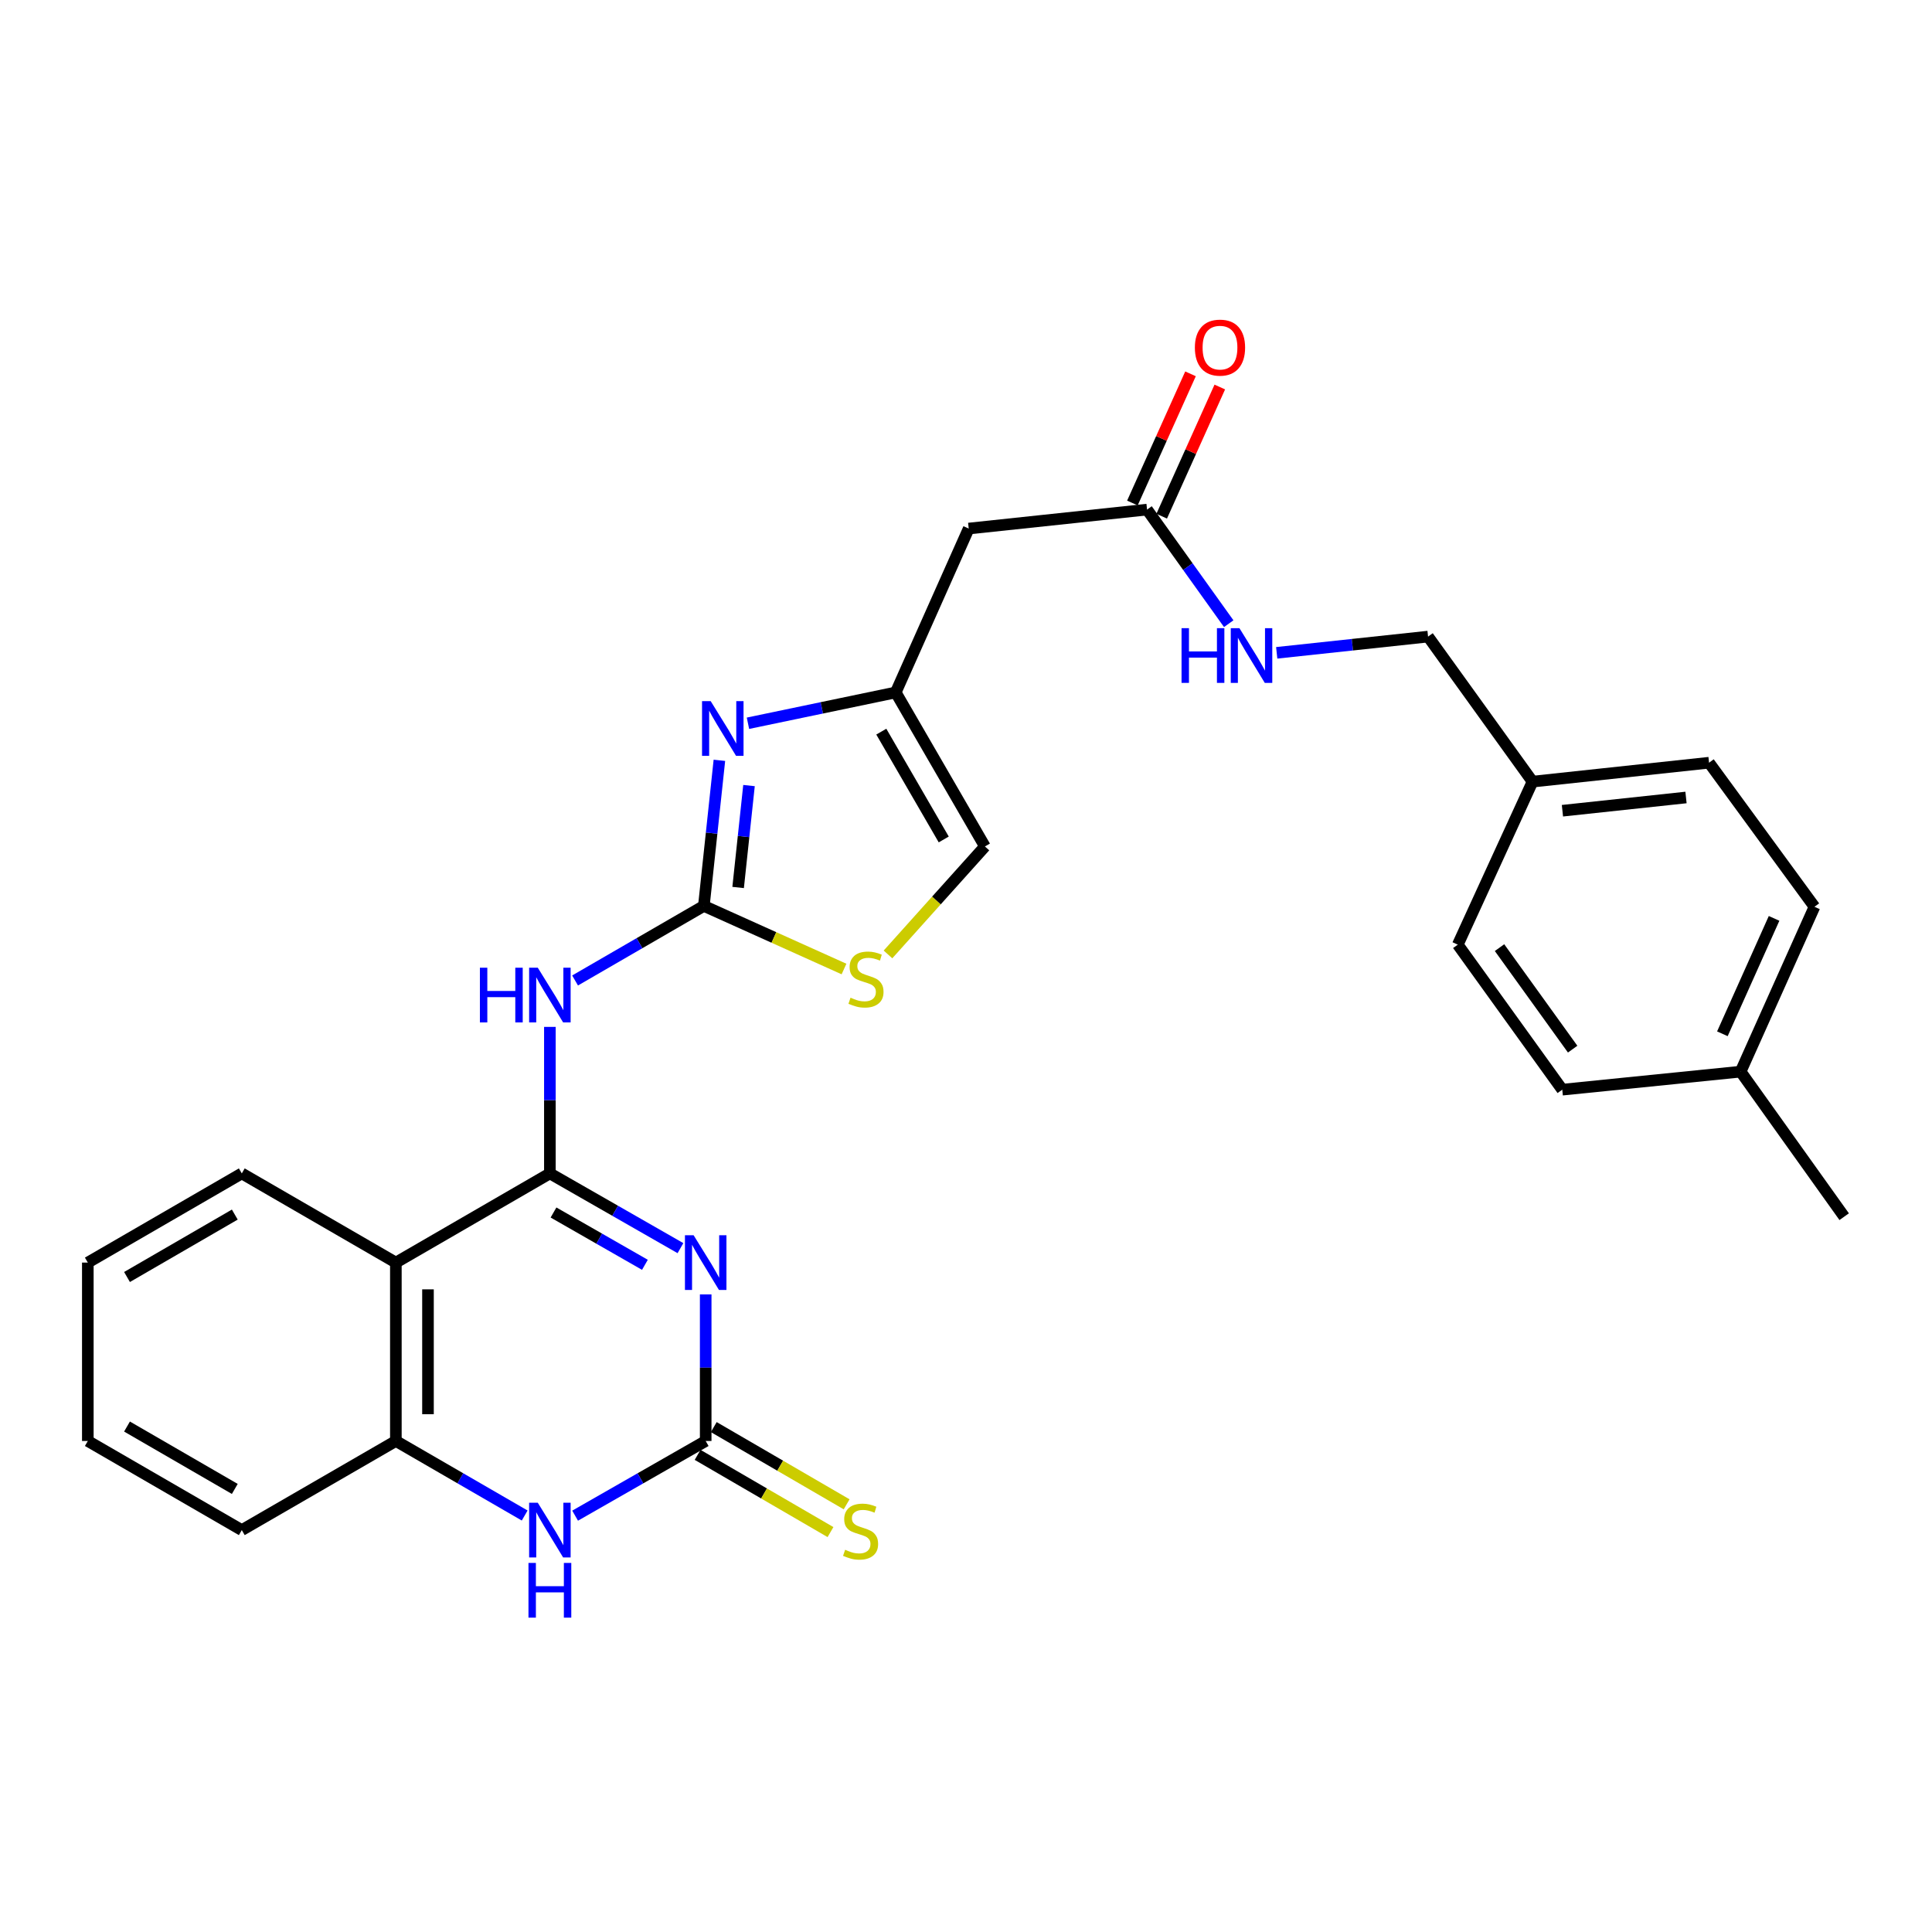 <?xml version='1.0' encoding='iso-8859-1'?>
<svg version='1.1' baseProfile='full'
              xmlns='http://www.w3.org/2000/svg'
                      xmlns:rdkit='http://www.rdkit.org/xml'
                      xmlns:xlink='http://www.w3.org/1999/xlink'
                  xml:space='preserve'
width='1000px' height='1000px' viewBox='0 0 1000 1000'>
<!-- END OF HEADER -->
<rect style='opacity:1.0;fill:#FFFFFF;stroke:none' width='1000' height='1000' x='0' y='0'> </rect>
<path class='bond-0' d='M 284.616,607.355 L 318.409,626.696' style='fill:none;fill-rule:evenodd;stroke:#000000;stroke-width:6px;stroke-linecap:butt;stroke-linejoin:miter;stroke-opacity:1' />
<path class='bond-0' d='M 318.409,626.696 L 352.203,646.037' style='fill:none;fill-rule:evenodd;stroke:#0000FF;stroke-width:6px;stroke-linecap:butt;stroke-linejoin:miter;stroke-opacity:1' />
<path class='bond-0' d='M 286.495,627.588 L 310.15,641.126' style='fill:none;fill-rule:evenodd;stroke:#000000;stroke-width:6px;stroke-linecap:butt;stroke-linejoin:miter;stroke-opacity:1' />
<path class='bond-0' d='M 310.15,641.126 L 333.806,654.665' style='fill:none;fill-rule:evenodd;stroke:#0000FF;stroke-width:6px;stroke-linecap:butt;stroke-linejoin:miter;stroke-opacity:1' />
<path class='bond-3' d='M 284.616,607.355 L 284.616,569.435' style='fill:none;fill-rule:evenodd;stroke:#000000;stroke-width:6px;stroke-linecap:butt;stroke-linejoin:miter;stroke-opacity:1' />
<path class='bond-3' d='M 284.616,569.435 L 284.616,531.515' style='fill:none;fill-rule:evenodd;stroke:#0000FF;stroke-width:6px;stroke-linecap:butt;stroke-linejoin:miter;stroke-opacity:1' />
<path class='bond-4' d='M 284.616,607.355 L 204.898,653.513' style='fill:none;fill-rule:evenodd;stroke:#000000;stroke-width:6px;stroke-linecap:butt;stroke-linejoin:miter;stroke-opacity:1' />
<path class='bond-1' d='M 365.266,669.981 L 365.266,707.915' style='fill:none;fill-rule:evenodd;stroke:#0000FF;stroke-width:6px;stroke-linecap:butt;stroke-linejoin:miter;stroke-opacity:1' />
<path class='bond-1' d='M 365.266,707.915 L 365.266,745.848' style='fill:none;fill-rule:evenodd;stroke:#000000;stroke-width:6px;stroke-linecap:butt;stroke-linejoin:miter;stroke-opacity:1' />
<path class='bond-13' d='M 361.088,753.036 L 395.474,773.02' style='fill:none;fill-rule:evenodd;stroke:#000000;stroke-width:6px;stroke-linecap:butt;stroke-linejoin:miter;stroke-opacity:1' />
<path class='bond-13' d='M 395.474,773.02 L 429.86,793.004' style='fill:none;fill-rule:evenodd;stroke:#CCCC00;stroke-width:6px;stroke-linecap:butt;stroke-linejoin:miter;stroke-opacity:1' />
<path class='bond-13' d='M 369.443,738.661 L 403.829,758.645' style='fill:none;fill-rule:evenodd;stroke:#000000;stroke-width:6px;stroke-linecap:butt;stroke-linejoin:miter;stroke-opacity:1' />
<path class='bond-13' d='M 403.829,758.645 L 438.215,778.629' style='fill:none;fill-rule:evenodd;stroke:#CCCC00;stroke-width:6px;stroke-linecap:butt;stroke-linejoin:miter;stroke-opacity:1' />
<path class='bond-28' d='M 365.266,745.848 L 331.472,765.178' style='fill:none;fill-rule:evenodd;stroke:#000000;stroke-width:6px;stroke-linecap:butt;stroke-linejoin:miter;stroke-opacity:1' />
<path class='bond-28' d='M 331.472,765.178 L 297.678,784.507' style='fill:none;fill-rule:evenodd;stroke:#0000FF;stroke-width:6px;stroke-linecap:butt;stroke-linejoin:miter;stroke-opacity:1' />
<path class='bond-2' d='M 364.314,468.898 L 330.986,488.196' style='fill:none;fill-rule:evenodd;stroke:#000000;stroke-width:6px;stroke-linecap:butt;stroke-linejoin:miter;stroke-opacity:1' />
<path class='bond-2' d='M 330.986,488.196 L 297.658,507.495' style='fill:none;fill-rule:evenodd;stroke:#0000FF;stroke-width:6px;stroke-linecap:butt;stroke-linejoin:miter;stroke-opacity:1' />
<path class='bond-5' d='M 364.314,468.898 L 368.336,431.218' style='fill:none;fill-rule:evenodd;stroke:#000000;stroke-width:6px;stroke-linecap:butt;stroke-linejoin:miter;stroke-opacity:1' />
<path class='bond-5' d='M 368.336,431.218 L 372.357,393.539' style='fill:none;fill-rule:evenodd;stroke:#0000FF;stroke-width:6px;stroke-linecap:butt;stroke-linejoin:miter;stroke-opacity:1' />
<path class='bond-5' d='M 382.054,459.359 L 384.869,432.983' style='fill:none;fill-rule:evenodd;stroke:#000000;stroke-width:6px;stroke-linecap:butt;stroke-linejoin:miter;stroke-opacity:1' />
<path class='bond-5' d='M 384.869,432.983 L 387.684,406.608' style='fill:none;fill-rule:evenodd;stroke:#0000FF;stroke-width:6px;stroke-linecap:butt;stroke-linejoin:miter;stroke-opacity:1' />
<path class='bond-9' d='M 364.314,468.898 L 400.584,485.23' style='fill:none;fill-rule:evenodd;stroke:#000000;stroke-width:6px;stroke-linecap:butt;stroke-linejoin:miter;stroke-opacity:1' />
<path class='bond-9' d='M 400.584,485.23 L 436.854,501.562' style='fill:none;fill-rule:evenodd;stroke:#CCCC00;stroke-width:6px;stroke-linecap:butt;stroke-linejoin:miter;stroke-opacity:1' />
<path class='bond-7' d='M 204.898,653.513 L 204.898,745.848' style='fill:none;fill-rule:evenodd;stroke:#000000;stroke-width:6px;stroke-linecap:butt;stroke-linejoin:miter;stroke-opacity:1' />
<path class='bond-7' d='M 221.525,667.363 L 221.525,731.998' style='fill:none;fill-rule:evenodd;stroke:#000000;stroke-width:6px;stroke-linecap:butt;stroke-linejoin:miter;stroke-opacity:1' />
<path class='bond-18' d='M 204.898,653.513 L 125.153,607.355' style='fill:none;fill-rule:evenodd;stroke:#000000;stroke-width:6px;stroke-linecap:butt;stroke-linejoin:miter;stroke-opacity:1' />
<path class='bond-8' d='M 387.141,374.354 L 425.382,366.378' style='fill:none;fill-rule:evenodd;stroke:#0000FF;stroke-width:6px;stroke-linecap:butt;stroke-linejoin:miter;stroke-opacity:1' />
<path class='bond-8' d='M 425.382,366.378 L 463.624,358.402' style='fill:none;fill-rule:evenodd;stroke:#000000;stroke-width:6px;stroke-linecap:butt;stroke-linejoin:miter;stroke-opacity:1' />
<path class='bond-6' d='M 271.573,784.432 L 238.236,765.14' style='fill:none;fill-rule:evenodd;stroke:#0000FF;stroke-width:6px;stroke-linecap:butt;stroke-linejoin:miter;stroke-opacity:1' />
<path class='bond-6' d='M 238.236,765.14 L 204.898,745.848' style='fill:none;fill-rule:evenodd;stroke:#000000;stroke-width:6px;stroke-linecap:butt;stroke-linejoin:miter;stroke-opacity:1' />
<path class='bond-24' d='M 204.898,745.848 L 125.153,791.979' style='fill:none;fill-rule:evenodd;stroke:#000000;stroke-width:6px;stroke-linecap:butt;stroke-linejoin:miter;stroke-opacity:1' />
<path class='bond-10' d='M 463.624,358.402 L 501.404,273.577' style='fill:none;fill-rule:evenodd;stroke:#000000;stroke-width:6px;stroke-linecap:butt;stroke-linejoin:miter;stroke-opacity:1' />
<path class='bond-30' d='M 463.624,358.402 L 509.791,438.129' style='fill:none;fill-rule:evenodd;stroke:#000000;stroke-width:6px;stroke-linecap:butt;stroke-linejoin:miter;stroke-opacity:1' />
<path class='bond-30' d='M 456.16,378.693 L 488.478,434.502' style='fill:none;fill-rule:evenodd;stroke:#000000;stroke-width:6px;stroke-linecap:butt;stroke-linejoin:miter;stroke-opacity:1' />
<path class='bond-11' d='M 459.618,494.009 L 484.705,466.069' style='fill:none;fill-rule:evenodd;stroke:#CCCC00;stroke-width:6px;stroke-linecap:butt;stroke-linejoin:miter;stroke-opacity:1' />
<path class='bond-11' d='M 484.705,466.069 L 509.791,438.129' style='fill:none;fill-rule:evenodd;stroke:#000000;stroke-width:6px;stroke-linecap:butt;stroke-linejoin:miter;stroke-opacity:1' />
<path class='bond-12' d='M 501.404,273.577 L 593.712,263.767' style='fill:none;fill-rule:evenodd;stroke:#000000;stroke-width:6px;stroke-linecap:butt;stroke-linejoin:miter;stroke-opacity:1' />
<path class='bond-14' d='M 593.712,263.767 L 614.849,293.292' style='fill:none;fill-rule:evenodd;stroke:#000000;stroke-width:6px;stroke-linecap:butt;stroke-linejoin:miter;stroke-opacity:1' />
<path class='bond-14' d='M 614.849,293.292 L 635.987,322.817' style='fill:none;fill-rule:evenodd;stroke:#0000FF;stroke-width:6px;stroke-linecap:butt;stroke-linejoin:miter;stroke-opacity:1' />
<path class='bond-15' d='M 601.293,267.177 L 616.332,233.748' style='fill:none;fill-rule:evenodd;stroke:#000000;stroke-width:6px;stroke-linecap:butt;stroke-linejoin:miter;stroke-opacity:1' />
<path class='bond-15' d='M 616.332,233.748 L 631.371,200.318' style='fill:none;fill-rule:evenodd;stroke:#FF0000;stroke-width:6px;stroke-linecap:butt;stroke-linejoin:miter;stroke-opacity:1' />
<path class='bond-15' d='M 586.13,260.356 L 601.169,226.926' style='fill:none;fill-rule:evenodd;stroke:#000000;stroke-width:6px;stroke-linecap:butt;stroke-linejoin:miter;stroke-opacity:1' />
<path class='bond-15' d='M 601.169,226.926 L 616.208,193.496' style='fill:none;fill-rule:evenodd;stroke:#FF0000;stroke-width:6px;stroke-linecap:butt;stroke-linejoin:miter;stroke-opacity:1' />
<path class='bond-16' d='M 660.824,337.901 L 699.992,333.7' style='fill:none;fill-rule:evenodd;stroke:#0000FF;stroke-width:6px;stroke-linecap:butt;stroke-linejoin:miter;stroke-opacity:1' />
<path class='bond-16' d='M 699.992,333.7 L 739.161,329.499' style='fill:none;fill-rule:evenodd;stroke:#000000;stroke-width:6px;stroke-linecap:butt;stroke-linejoin:miter;stroke-opacity:1' />
<path class='bond-17' d='M 739.161,329.499 L 793.236,404.57' style='fill:none;fill-rule:evenodd;stroke:#000000;stroke-width:6px;stroke-linecap:butt;stroke-linejoin:miter;stroke-opacity:1' />
<path class='bond-20' d='M 793.236,404.57 L 754.55,488.952' style='fill:none;fill-rule:evenodd;stroke:#000000;stroke-width:6px;stroke-linecap:butt;stroke-linejoin:miter;stroke-opacity:1' />
<path class='bond-21' d='M 793.236,404.57 L 884.601,394.778' style='fill:none;fill-rule:evenodd;stroke:#000000;stroke-width:6px;stroke-linecap:butt;stroke-linejoin:miter;stroke-opacity:1' />
<path class='bond-21' d='M 808.712,419.633 L 872.668,412.779' style='fill:none;fill-rule:evenodd;stroke:#000000;stroke-width:6px;stroke-linecap:butt;stroke-linejoin:miter;stroke-opacity:1' />
<path class='bond-26' d='M 125.153,607.355 L 45.455,653.513' style='fill:none;fill-rule:evenodd;stroke:#000000;stroke-width:6px;stroke-linecap:butt;stroke-linejoin:miter;stroke-opacity:1' />
<path class='bond-26' d='M 121.532,628.666 L 65.742,660.977' style='fill:none;fill-rule:evenodd;stroke:#000000;stroke-width:6px;stroke-linecap:butt;stroke-linejoin:miter;stroke-opacity:1' />
<path class='bond-19' d='M 900.942,554.684 L 939.165,469.35' style='fill:none;fill-rule:evenodd;stroke:#000000;stroke-width:6px;stroke-linecap:butt;stroke-linejoin:miter;stroke-opacity:1' />
<path class='bond-19' d='M 891.501,535.087 L 918.258,475.353' style='fill:none;fill-rule:evenodd;stroke:#000000;stroke-width:6px;stroke-linecap:butt;stroke-linejoin:miter;stroke-opacity:1' />
<path class='bond-25' d='M 900.942,554.684 L 954.545,629.755' style='fill:none;fill-rule:evenodd;stroke:#000000;stroke-width:6px;stroke-linecap:butt;stroke-linejoin:miter;stroke-opacity:1' />
<path class='bond-31' d='M 900.942,554.684 L 808.625,564.013' style='fill:none;fill-rule:evenodd;stroke:#000000;stroke-width:6px;stroke-linecap:butt;stroke-linejoin:miter;stroke-opacity:1' />
<path class='bond-23' d='M 754.55,488.952 L 808.625,564.013' style='fill:none;fill-rule:evenodd;stroke:#000000;stroke-width:6px;stroke-linecap:butt;stroke-linejoin:miter;stroke-opacity:1' />
<path class='bond-23' d='M 776.152,490.492 L 814.005,543.035' style='fill:none;fill-rule:evenodd;stroke:#000000;stroke-width:6px;stroke-linecap:butt;stroke-linejoin:miter;stroke-opacity:1' />
<path class='bond-22' d='M 884.601,394.778 L 939.165,469.35' style='fill:none;fill-rule:evenodd;stroke:#000000;stroke-width:6px;stroke-linecap:butt;stroke-linejoin:miter;stroke-opacity:1' />
<path class='bond-29' d='M 125.153,791.979 L 45.455,745.848' style='fill:none;fill-rule:evenodd;stroke:#000000;stroke-width:6px;stroke-linecap:butt;stroke-linejoin:miter;stroke-opacity:1' />
<path class='bond-29' d='M 121.528,770.669 L 65.739,738.378' style='fill:none;fill-rule:evenodd;stroke:#000000;stroke-width:6px;stroke-linecap:butt;stroke-linejoin:miter;stroke-opacity:1' />
<path class='bond-27' d='M 45.455,653.513 L 45.455,745.848' style='fill:none;fill-rule:evenodd;stroke:#000000;stroke-width:6px;stroke-linecap:butt;stroke-linejoin:miter;stroke-opacity:1' />
<path  class='atom-1' d='M 359.006 639.353
L 368.286 654.353
Q 369.206 655.833, 370.686 658.513
Q 372.166 661.193, 372.246 661.353
L 372.246 639.353
L 376.006 639.353
L 376.006 667.673
L 372.126 667.673
L 362.166 651.273
Q 361.006 649.353, 359.766 647.153
Q 358.566 644.953, 358.206 644.273
L 358.206 667.673
L 354.526 667.673
L 354.526 639.353
L 359.006 639.353
' fill='#0000FF'/>
<path  class='atom-4' d='M 248.396 500.887
L 252.236 500.887
L 252.236 512.927
L 266.716 512.927
L 266.716 500.887
L 270.556 500.887
L 270.556 529.207
L 266.716 529.207
L 266.716 516.127
L 252.236 516.127
L 252.236 529.207
L 248.396 529.207
L 248.396 500.887
' fill='#0000FF'/>
<path  class='atom-4' d='M 278.356 500.887
L 287.636 515.887
Q 288.556 517.367, 290.036 520.047
Q 291.516 522.727, 291.596 522.887
L 291.596 500.887
L 295.356 500.887
L 295.356 529.207
L 291.476 529.207
L 281.516 512.807
Q 280.356 510.887, 279.116 508.687
Q 277.916 506.487, 277.556 505.807
L 277.556 529.207
L 273.876 529.207
L 273.876 500.887
L 278.356 500.887
' fill='#0000FF'/>
<path  class='atom-6' d='M 367.855 362.91
L 377.135 377.91
Q 378.055 379.39, 379.535 382.07
Q 381.015 384.75, 381.095 384.91
L 381.095 362.91
L 384.855 362.91
L 384.855 391.23
L 380.975 391.23
L 371.015 374.83
Q 369.855 372.91, 368.615 370.71
Q 367.415 368.51, 367.055 367.83
L 367.055 391.23
L 363.375 391.23
L 363.375 362.91
L 367.855 362.91
' fill='#0000FF'/>
<path  class='atom-7' d='M 278.356 777.819
L 287.636 792.819
Q 288.556 794.299, 290.036 796.979
Q 291.516 799.659, 291.596 799.819
L 291.596 777.819
L 295.356 777.819
L 295.356 806.139
L 291.476 806.139
L 281.516 789.739
Q 280.356 787.819, 279.116 785.619
Q 277.916 783.419, 277.556 782.739
L 277.556 806.139
L 273.876 806.139
L 273.876 777.819
L 278.356 777.819
' fill='#0000FF'/>
<path  class='atom-7' d='M 273.536 808.971
L 277.376 808.971
L 277.376 821.011
L 291.856 821.011
L 291.856 808.971
L 295.696 808.971
L 295.696 837.291
L 291.856 837.291
L 291.856 824.211
L 277.376 824.211
L 277.376 837.291
L 273.536 837.291
L 273.536 808.971
' fill='#0000FF'/>
<path  class='atom-10' d='M 440.235 516.407
Q 440.555 516.527, 441.875 517.087
Q 443.195 517.647, 444.635 518.007
Q 446.115 518.327, 447.555 518.327
Q 450.235 518.327, 451.795 517.047
Q 453.355 515.727, 453.355 513.447
Q 453.355 511.887, 452.555 510.927
Q 451.795 509.967, 450.595 509.447
Q 449.395 508.927, 447.395 508.327
Q 444.875 507.567, 443.355 506.847
Q 441.875 506.127, 440.795 504.607
Q 439.755 503.087, 439.755 500.527
Q 439.755 496.967, 442.155 494.767
Q 444.595 492.567, 449.395 492.567
Q 452.675 492.567, 456.395 494.127
L 455.475 497.207
Q 452.075 495.807, 449.515 495.807
Q 446.755 495.807, 445.235 496.967
Q 443.715 498.087, 443.755 500.047
Q 443.755 501.567, 444.515 502.487
Q 445.315 503.407, 446.435 503.927
Q 447.595 504.447, 449.515 505.047
Q 452.075 505.847, 453.595 506.647
Q 455.115 507.447, 456.195 509.087
Q 457.315 510.687, 457.315 513.447
Q 457.315 517.367, 454.675 519.487
Q 452.075 521.567, 447.715 521.567
Q 445.195 521.567, 443.275 521.007
Q 441.395 520.487, 439.155 519.567
L 440.235 516.407
' fill='#CCCC00'/>
<path  class='atom-14' d='M 437.436 802.161
Q 437.756 802.281, 439.076 802.841
Q 440.396 803.401, 441.836 803.761
Q 443.316 804.081, 444.756 804.081
Q 447.436 804.081, 448.996 802.801
Q 450.556 801.481, 450.556 799.201
Q 450.556 797.641, 449.756 796.681
Q 448.996 795.721, 447.796 795.201
Q 446.596 794.681, 444.596 794.081
Q 442.076 793.321, 440.556 792.601
Q 439.076 791.881, 437.996 790.361
Q 436.956 788.841, 436.956 786.281
Q 436.956 782.721, 439.356 780.521
Q 441.796 778.321, 446.596 778.321
Q 449.876 778.321, 453.596 779.881
L 452.676 782.961
Q 449.276 781.561, 446.716 781.561
Q 443.956 781.561, 442.436 782.721
Q 440.916 783.841, 440.956 785.801
Q 440.956 787.321, 441.716 788.241
Q 442.516 789.161, 443.636 789.681
Q 444.796 790.201, 446.716 790.801
Q 449.276 791.601, 450.796 792.401
Q 452.316 793.201, 453.396 794.841
Q 454.516 796.441, 454.516 799.201
Q 454.516 803.121, 451.876 805.241
Q 449.276 807.321, 444.916 807.321
Q 442.396 807.321, 440.476 806.761
Q 438.596 806.241, 436.356 805.321
L 437.436 802.161
' fill='#CCCC00'/>
<path  class='atom-15' d='M 611.566 325.139
L 615.406 325.139
L 615.406 337.179
L 629.886 337.179
L 629.886 325.139
L 633.726 325.139
L 633.726 353.459
L 629.886 353.459
L 629.886 340.379
L 615.406 340.379
L 615.406 353.459
L 611.566 353.459
L 611.566 325.139
' fill='#0000FF'/>
<path  class='atom-15' d='M 641.526 325.139
L 650.806 340.139
Q 651.726 341.619, 653.206 344.299
Q 654.686 346.979, 654.766 347.139
L 654.766 325.139
L 658.526 325.139
L 658.526 353.459
L 654.646 353.459
L 644.686 337.059
Q 643.526 335.139, 642.286 332.939
Q 641.086 330.739, 640.726 330.059
L 640.726 353.459
L 637.046 353.459
L 637.046 325.139
L 641.526 325.139
' fill='#0000FF'/>
<path  class='atom-16' d='M 618.464 179.926
Q 618.464 173.126, 621.824 169.326
Q 625.184 165.526, 631.464 165.526
Q 637.744 165.526, 641.104 169.326
Q 644.464 173.126, 644.464 179.926
Q 644.464 186.806, 641.064 190.726
Q 637.664 194.606, 631.464 194.606
Q 625.224 194.606, 621.824 190.726
Q 618.464 186.846, 618.464 179.926
M 631.464 191.406
Q 635.784 191.406, 638.104 188.526
Q 640.464 185.606, 640.464 179.926
Q 640.464 174.366, 638.104 171.566
Q 635.784 168.726, 631.464 168.726
Q 627.144 168.726, 624.784 171.526
Q 622.464 174.326, 622.464 179.926
Q 622.464 185.646, 624.784 188.526
Q 627.144 191.406, 631.464 191.406
' fill='#FF0000'/>
</svg>

